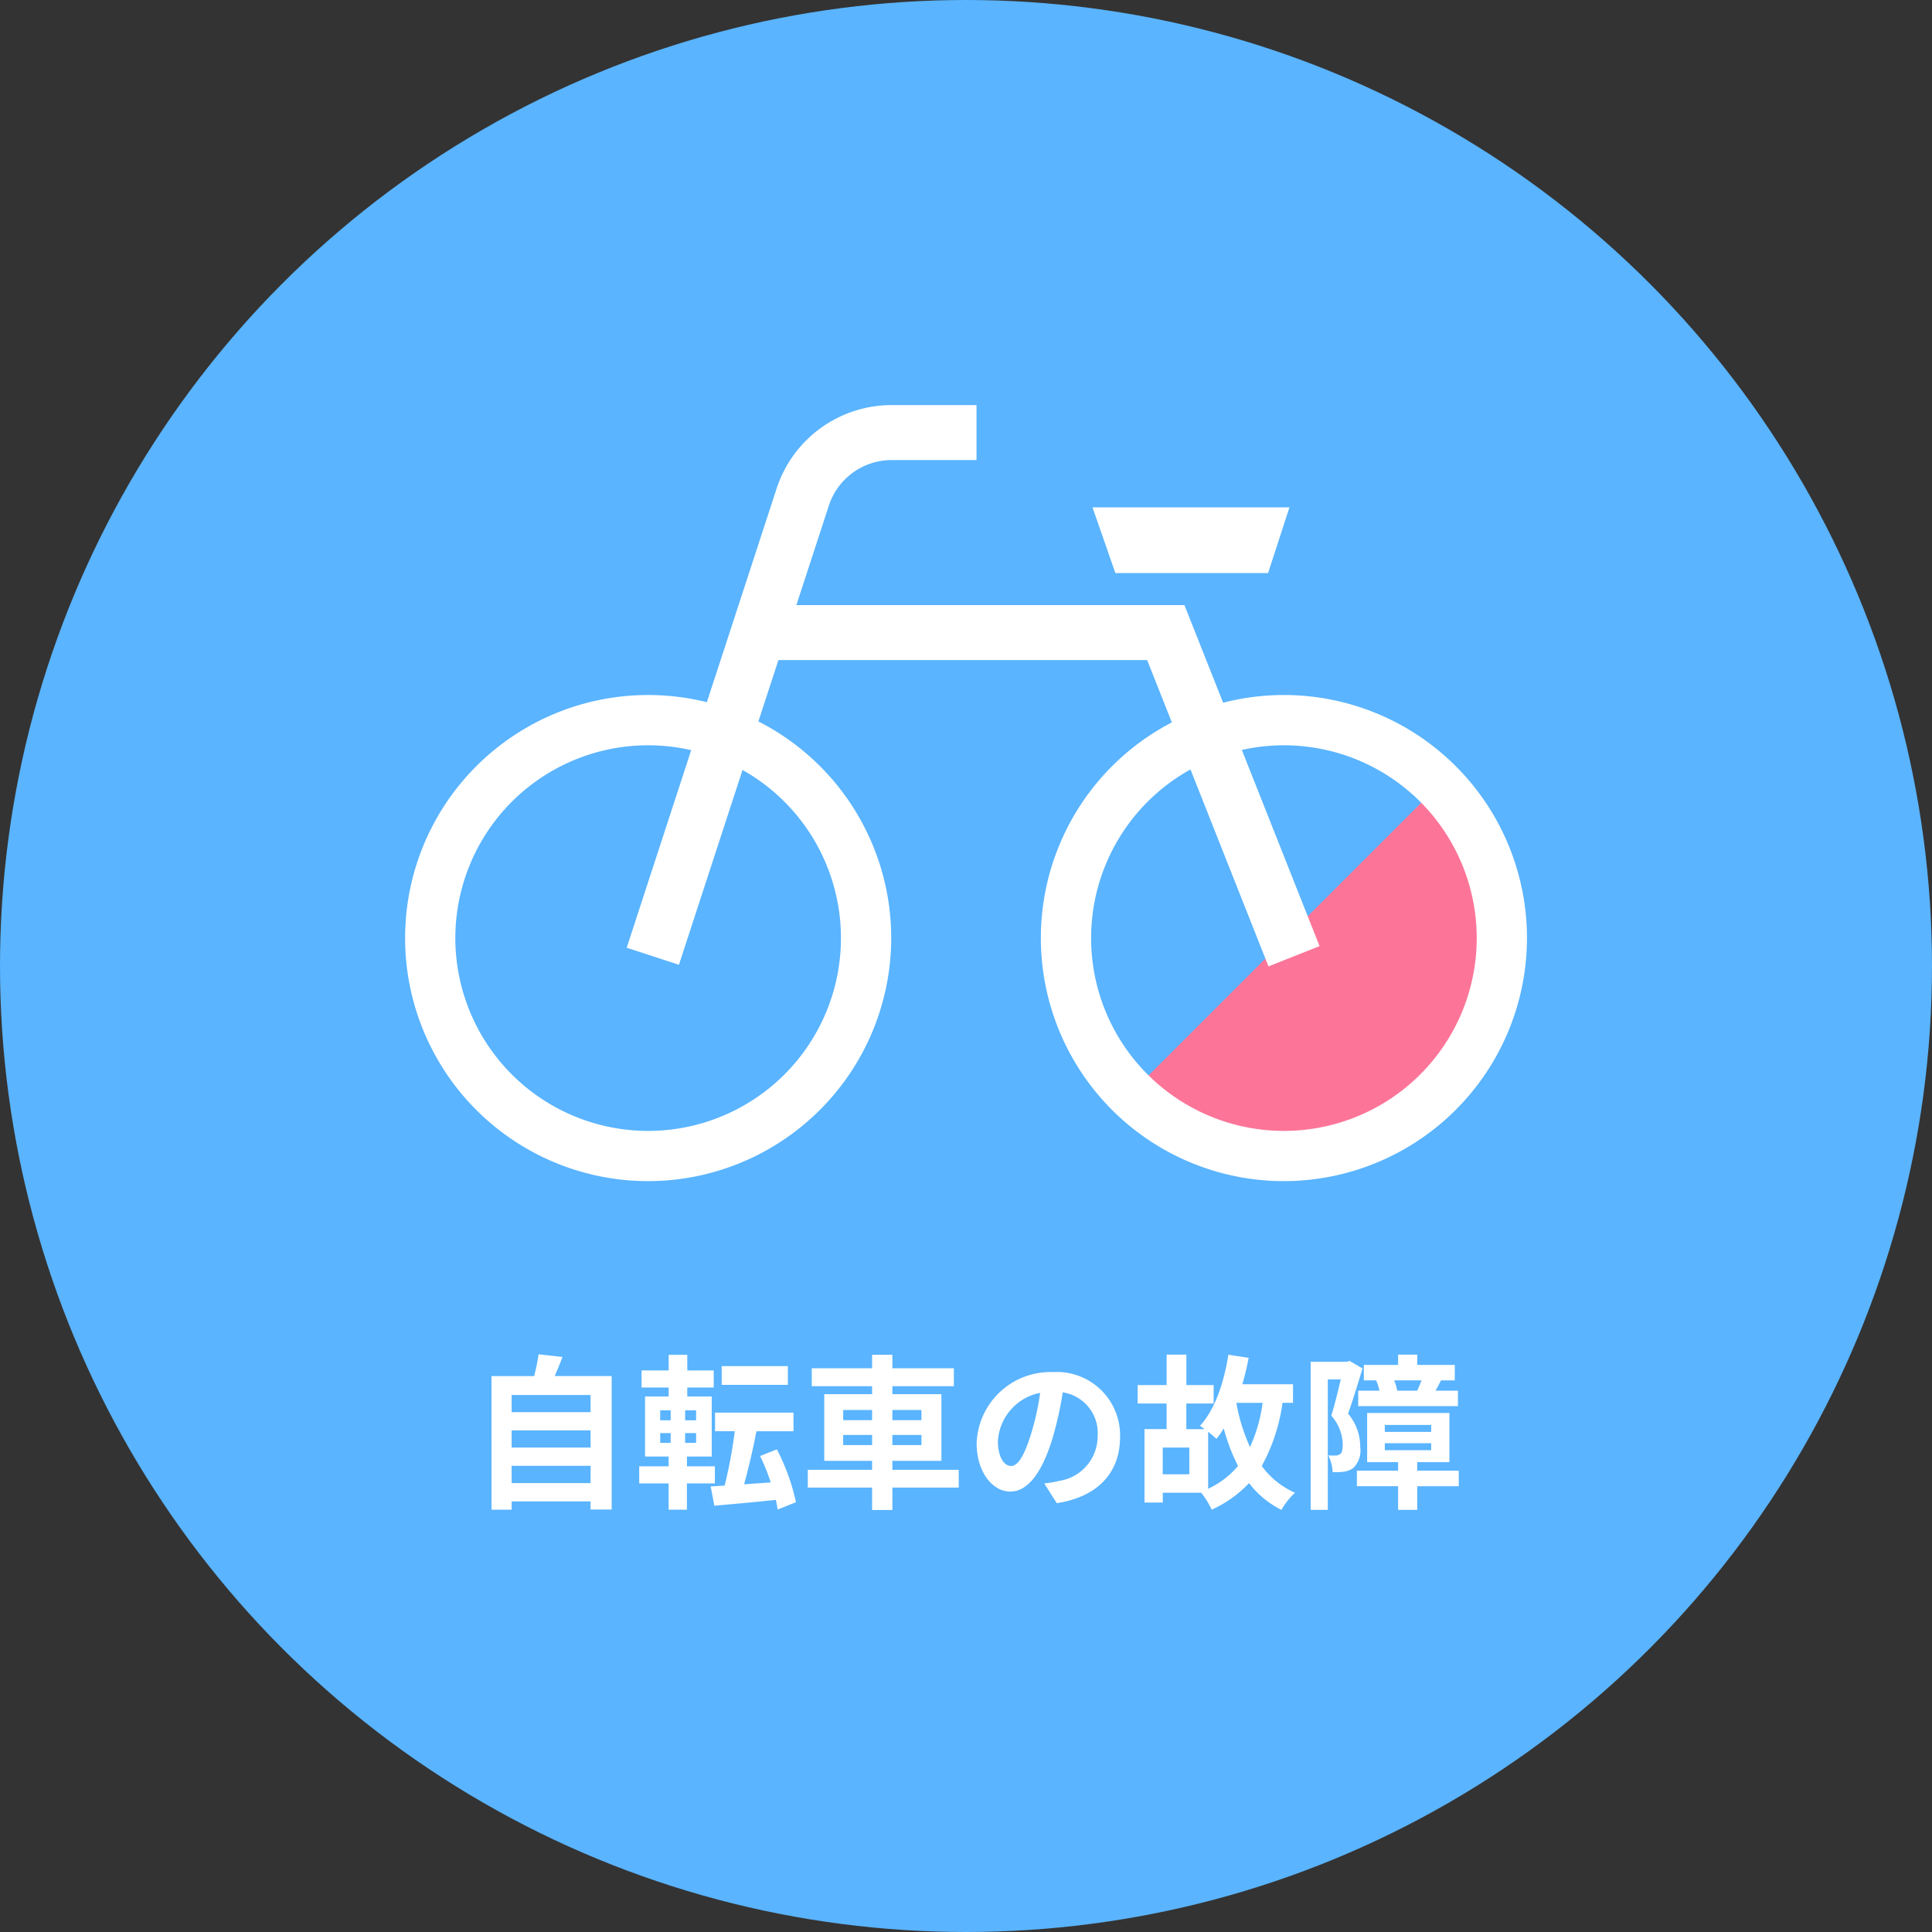 <svg xmlns="http://www.w3.org/2000/svg" width="186" height="186" viewBox="0 0 186 186">
  <rect x="0" y="0" width="186" height="186" fill="#333333" stroke="none"/>
  <g id="グループ_12665" data-name="グループ 12665" transform="translate(6643 -7062.174)">
    <circle id="楕円形_91" data-name="楕円形 91" cx="93" cy="93" r="93" transform="translate(-6643 7062.174)" fill="#5ab4ff"/>
    <path id="パス_39335" data-name="パス 39335" d="M-43.744-1.184V-2.848h7.6v1.664Zm7.6-5.072v1.648h-7.6V-6.256Zm0-3.408v1.648h-7.6V-9.664ZM-39.6-11.488c.256-.576.512-1.2.752-1.84l-2.3-.256a18.108,18.108,0,0,1-.432,2.1h-4.1V1.376h1.936v-.8h7.6V1.36h2.032V-11.488Zm22.448-.96H-23.52v1.808h6.368ZM-29.44-6h1.008v.944H-29.44Zm0-2.192h1.008v.96H-29.44Zm3.456.96H-27.04v-.96h1.056Zm0,2.176H-27.04V-6h1.056Zm1.808,3.9V-2.8h-2.688v-.944h2.384V-9.52h-2.352v-.864h2.544v-1.648h-2.544v-1.5h-1.792v1.5h-2.608v1.648h2.608v.864H-30.9v5.776h2.272V-2.8h-2.832v1.648h2.832V1.376h1.76V-1.152ZM-16.368.656a20.292,20.292,0,0,0-1.84-5.088l-1.616.64A19.172,19.172,0,0,1-18.8-1.248l-2.56.176c.4-1.456.848-3.344,1.184-5.1h3.568V-7.968H-24.16v1.792h1.9a46.225,46.225,0,0,1-.976,5.232l-1.344.08.352,1.856c1.648-.144,3.792-.336,5.92-.56.08.336.128.64.176.928Zm4.544-5.5v-.976H-9.04v.976Zm0-3.376H-9.04v.976h-2.784Zm7.536,0v.976h-2.8v-.976Zm0,3.376h-2.8v-.976h2.8ZM-.7-2.464H-7.088v-.864h4.72V-9.744h-4.72v-.768h5.92V-12.24h-5.92v-1.3H-9.04v1.3h-5.808v1.728H-9.04v.768h-4.608v6.416H-9.04v.864h-6.192V-.752H-9.04v2.16h1.952V-.752H-.7ZM14.832-5.632a6.093,6.093,0,0,0-6.464-6.24A7.109,7.109,0,0,0,1.024-5.024c0,2.7,1.472,4.656,3.248,4.656,1.744,0,3.12-1.984,4.08-5.216a32.358,32.358,0,0,0,.96-4.336A3.955,3.955,0,0,1,12.672-5.7,4.342,4.342,0,0,1,9.024-1.408a12.306,12.306,0,0,1-1.488.256l1.2,1.9C12.768.128,14.832-2.256,14.832-5.632Zm-11.76.4a5.036,5.036,0,0,1,4.064-4.64A24.016,24.016,0,0,1,6.288-6c-.656,2.16-1.28,3.168-1.952,3.168C3.712-2.832,3.072-3.616,3.072-5.232Zm20.24-.9c.32.256.624.528.8.688a8.552,8.552,0,0,0,.7-1.008,18.477,18.477,0,0,0,1.376,3.616A8.346,8.346,0,0,1,23.312-.64ZM21.5-2.032h-2.56V-4.608H21.5Zm7.056-6.88a14.674,14.674,0,0,1-1.216,4.256,17.668,17.668,0,0,1-1.312-4.256Zm2.928,0V-10.7h-4.88a25.649,25.649,0,0,0,.608-2.544l-1.952-.3c-.432,2.736-1.312,5.3-2.736,6.848a4.915,4.915,0,0,1,.448.32h-1.76V-8.848H23.84v-1.776H21.216v-2.928h-1.9v2.928H16.528v1.776h2.784v2.464H17.184V.688h1.76V-.256h3.7a7.778,7.778,0,0,1,1.008,1.632,11.421,11.421,0,0,0,3.6-2.56,8.8,8.8,0,0,0,3.12,2.576,6.862,6.862,0,0,1,1.3-1.648,7.922,7.922,0,0,1-3.2-2.576,17.53,17.53,0,0,0,2-6.08ZM41.52-10.08a5.233,5.233,0,0,0-.3-.992h2.64c-.128.336-.288.7-.416.992Zm-3.76,0v1.488h9.6V-10.08H45.2c.16-.272.336-.608.528-.992h1.328V-12.56H43.44v-.992H41.6v.992H38.3v1.488h1.184a4.483,4.483,0,0,1,.32.992Zm-.832-2.864-.272.08H33.184V1.392h1.648v-12.56H36.08c-.256,1.088-.592,2.48-.912,3.488a4.283,4.283,0,0,1,1.1,2.8c0,.448-.064.768-.24.9a.829.829,0,0,1-.448.144c-.208,0-.416,0-.7-.016A4.034,4.034,0,0,1,35.3-2.24a6.84,6.84,0,0,0,1.024-.032,2.285,2.285,0,0,0,.928-.336,2.348,2.348,0,0,0,.7-2.048,4.926,4.926,0,0,0-1.168-3.216c.448-1.248.976-2.992,1.392-4.352Zm3.392,7.92h4.464v.672H40.32Zm0-1.76h4.464v.672H40.32Zm7.12,4.4h-4V-3.2h3.1V-7.936h-7.92V-3.2H41.6v.816H37.632v1.5H41.6V1.392h1.84V-.88h4Z" transform="translate(-6550 7206.141)" fill="#fff"/>
    <g id="グループ_467" data-name="グループ 467" transform="translate(-6549.996 7138.529)">
      <g id="グループ_467-2" data-name="グループ 467" transform="translate(-54.004 -37.355)">
        <path id="パス_521" data-name="パス 521" d="M70.359,65.752a20.519,20.519,0,0,0,29-29Z" fill="#fc7598"/>
        <g id="グループ_466" data-name="グループ 466">
          <path id="パス_522" data-name="パス 522" d="M83.121,54.036l4.918-1.95L75.03,19.256H37.668L40.8,9.668a6.355,6.355,0,0,1,6.039-4.376h8.173V0H46.837A11.642,11.642,0,0,0,35.769,8.028L21.334,52.241l5.029,1.643,9.578-29.336h35.5Z" fill="#fff"/>
          <path id="パス_523" data-name="パス 523" d="M83.083,16.168l2.057-6.32H66.18l2.2,6.32Z" fill="#fff"/>
        </g>
        <path id="パス_524" data-name="パス 524" d="M84.607,74.711a23.4,23.4,0,1,1,23.4-23.4h0A23.424,23.424,0,0,1,84.607,74.711Zm0-41.959a18.562,18.562,0,1,0,18.562,18.562A18.562,18.562,0,0,0,84.607,32.752Z" fill="#fff"/>
        <path id="パス_525" data-name="パス 525" d="M23.4,74.711a23.4,23.4,0,1,1,23.4-23.4h0A23.424,23.424,0,0,1,23.4,74.711Zm0-41.959A18.562,18.562,0,1,0,41.961,51.315,18.562,18.562,0,0,0,23.4,32.752Z" fill="#fff"/>
      </g>
    </g>
  </g>
</svg>
